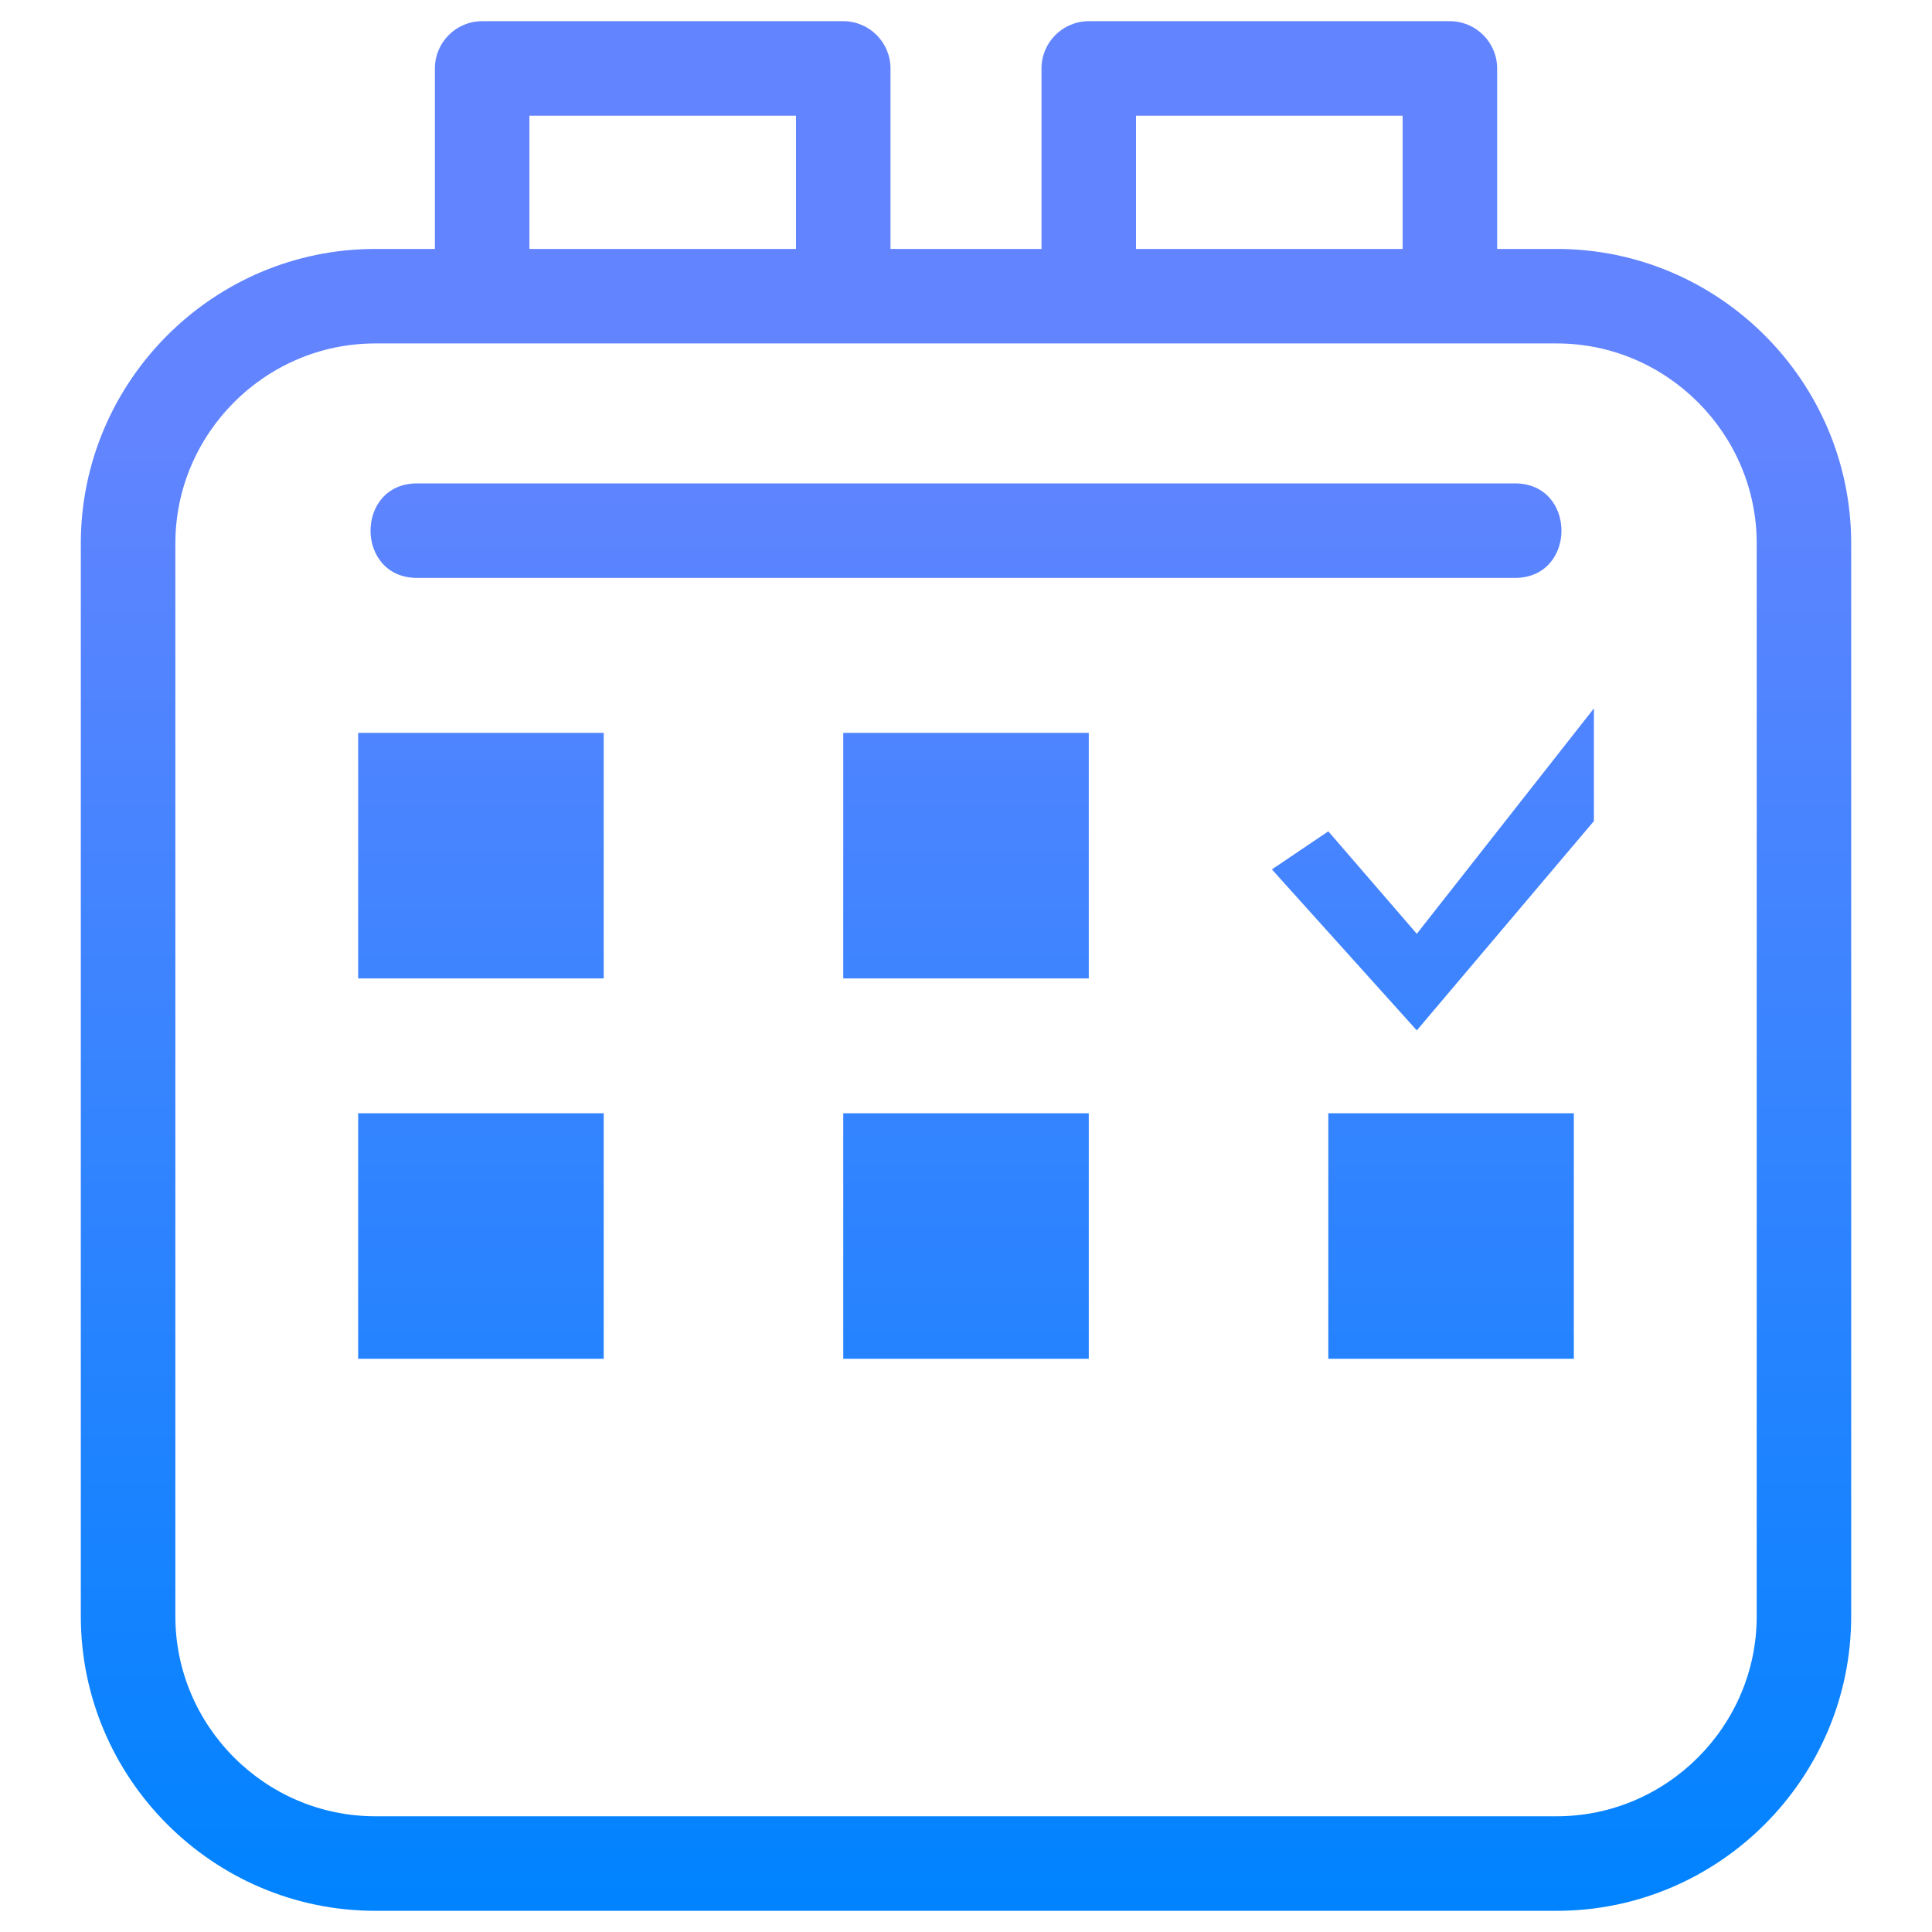 <svg width="60" height="60" viewBox="0 0 60 60" fill="none" xmlns="http://www.w3.org/2000/svg">
<path d="M11.653 7.731H13.506V2.126C13.506 1.316 14.163 0.658 14.974 0.658H26.188C26.997 0.658 27.655 1.316 27.655 2.126V7.731H32.345V2.126C32.345 1.316 33.003 0.658 33.813 0.658H45.027C45.837 0.658 46.495 1.316 46.495 2.126V7.731H48.347C53.379 7.731 57.49 11.842 57.49 16.874V50.198C57.49 55.23 53.379 59.342 48.347 59.342H11.653C6.621 59.342 2.51 55.23 2.51 50.198V16.874C2.51 11.842 6.621 7.731 11.653 7.731ZM12.955 17.948C11.025 17.948 11.025 15.012 12.955 15.012H47.046C48.975 15.012 48.975 17.948 47.046 17.948H12.955ZM16.441 7.731H24.72V3.594H16.441V7.731ZM35.28 7.731H43.56V3.594H35.28V7.731ZM11.123 34.572H18.749V42.198H11.123V34.572ZM41.252 34.572H48.877V42.198H41.252V34.572ZM26.188 34.572H33.813V42.198H26.188V34.572ZM11.123 22.76H18.749V30.386H11.123V22.76ZM41.252 25.818L44 29L49.5 22V25.5L44 32L39.5 27L41.252 25.818ZM26.188 22.76H33.813V30.386H26.188V22.76ZM48.347 10.666C36.116 10.666 23.884 10.666 11.653 10.666C8.242 10.666 5.446 13.463 5.446 16.874V50.198C5.446 53.609 8.242 56.406 11.653 56.406H48.347C51.758 56.406 54.556 53.609 54.556 50.198V16.874C54.556 13.463 51.758 10.666 48.347 10.666Z" fill="url(#paint0_linear_68_209)"/>
<defs>
<linearGradient id="paint0_linear_68_209" x1="30" y1="0.658" x2="30" y2="59.342" gradientUnits="userSpaceOnUse">
<stop offset="0.22" stop-color="#6284FF"/>
<stop offset="1" stop-color="#0083FF"/>
</linearGradient>
</defs>
</svg>
